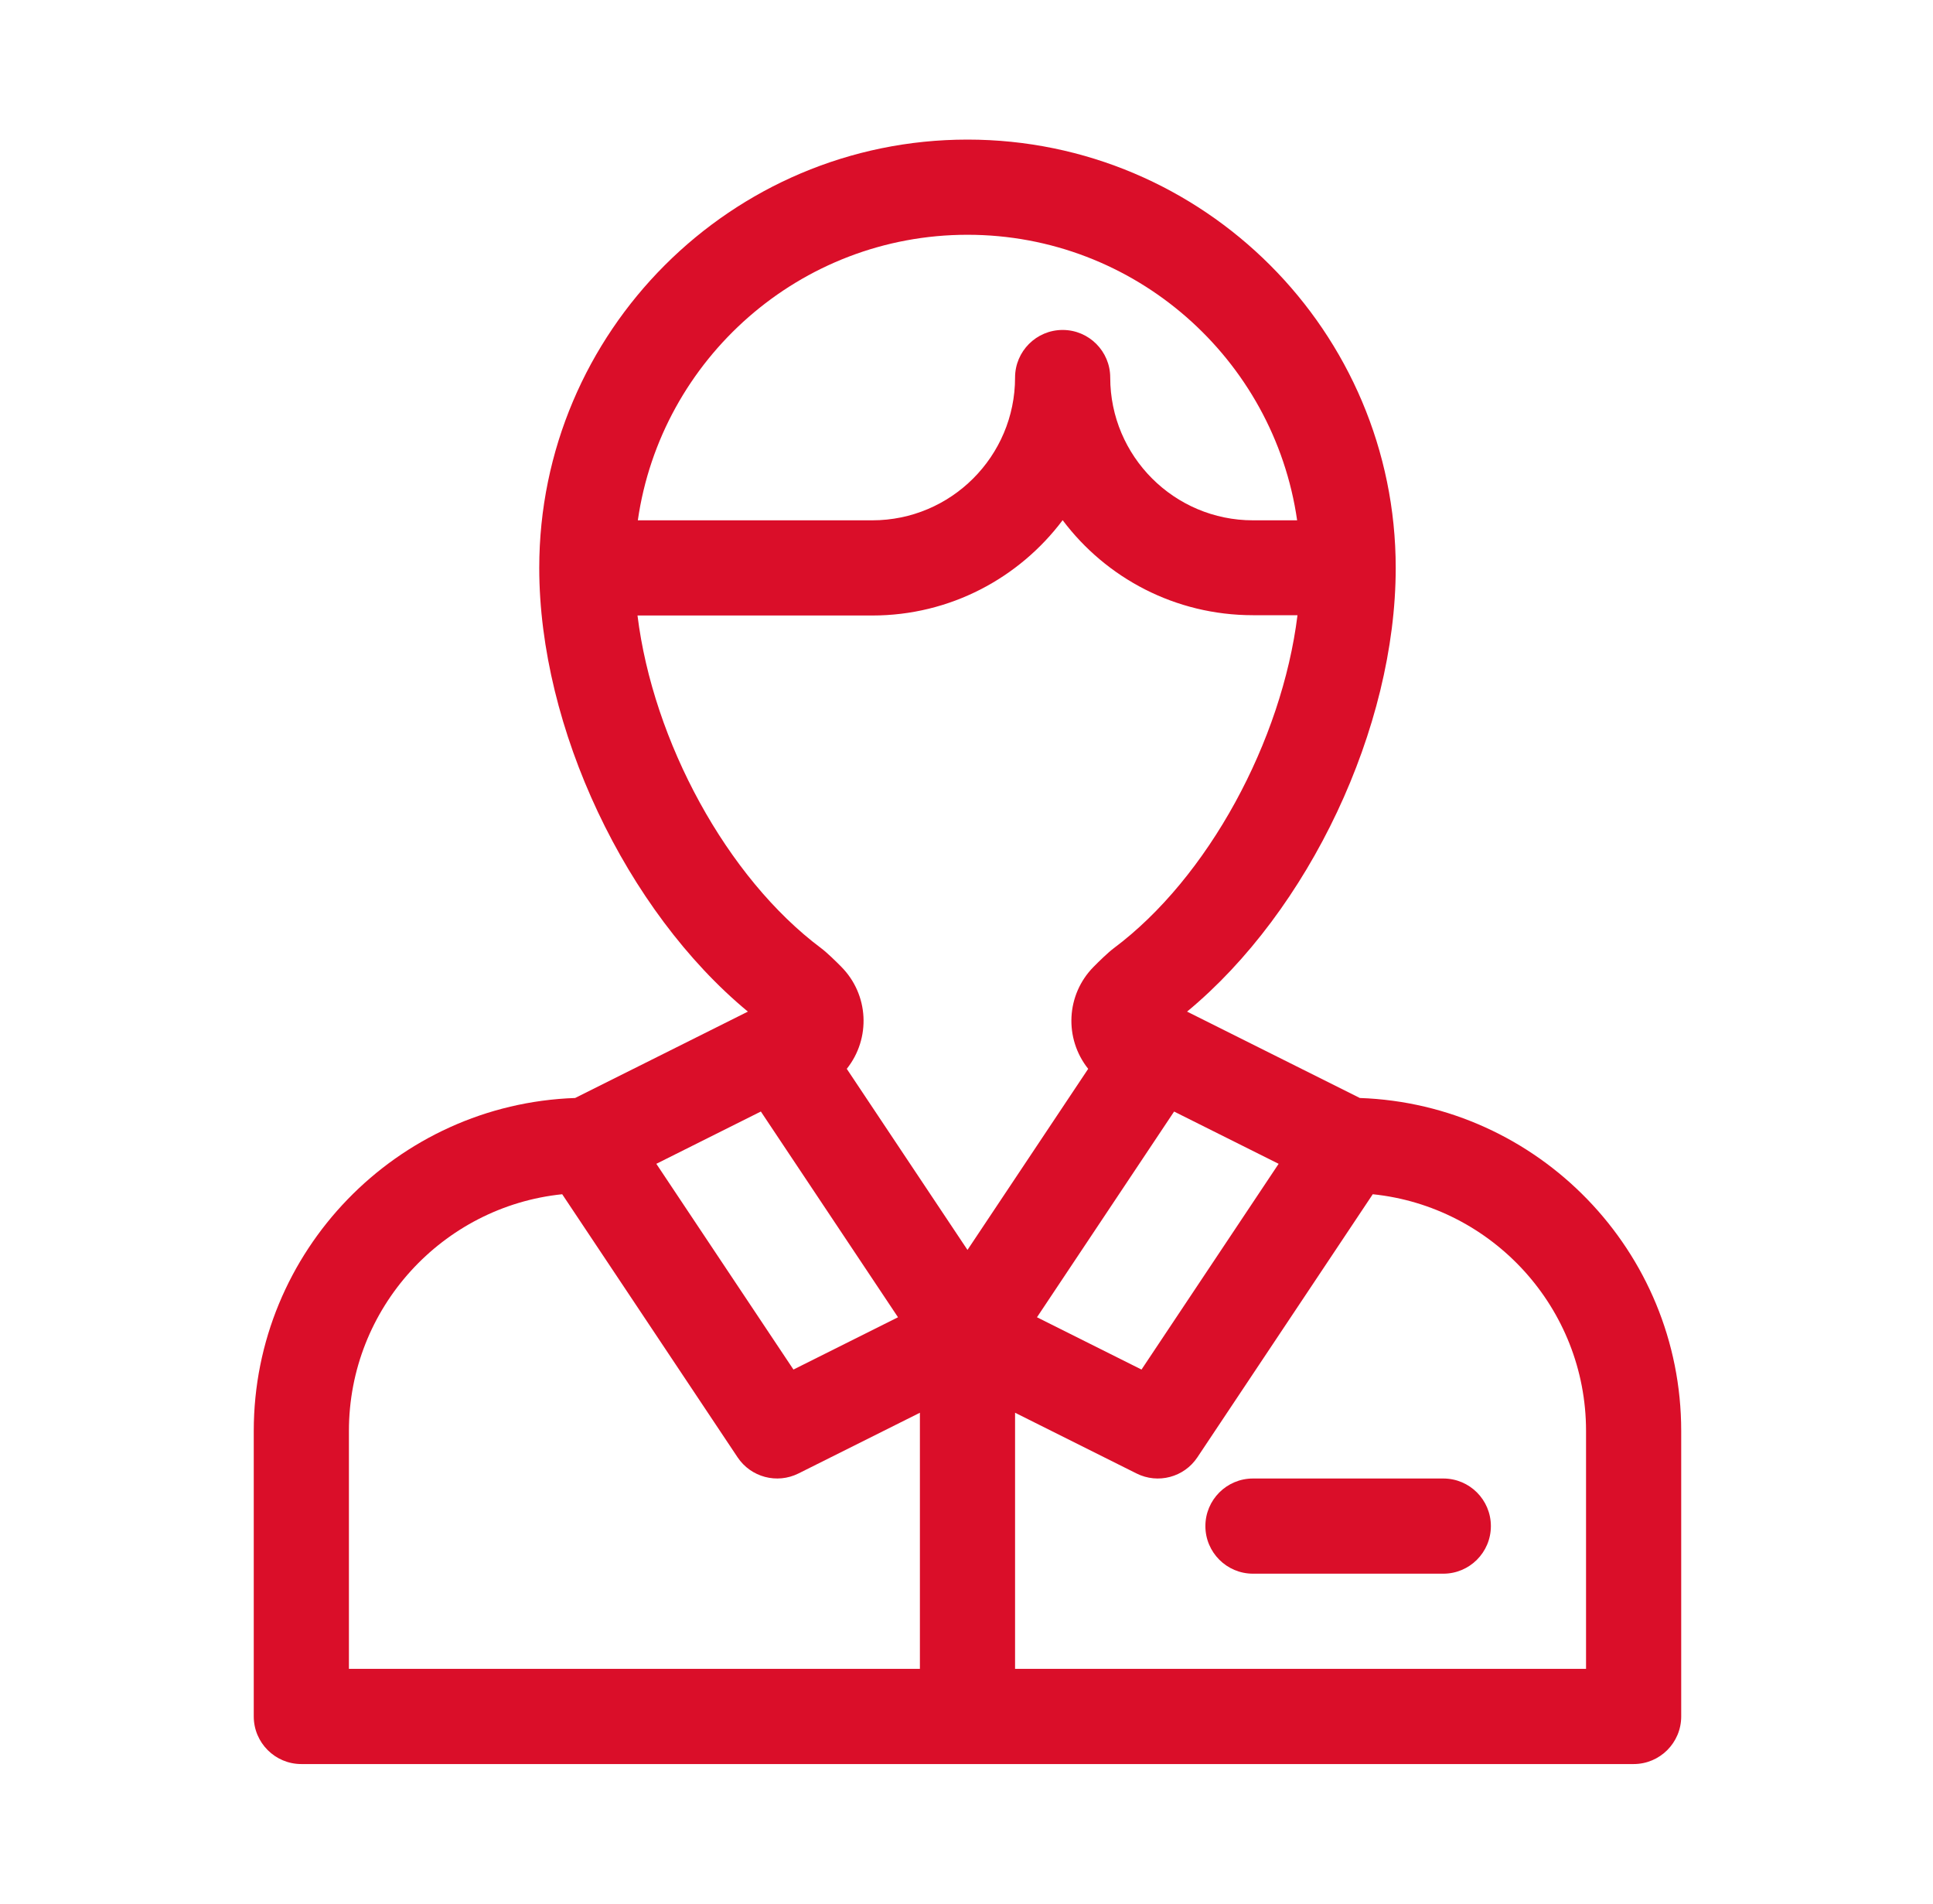 <svg width="65" height="64" viewBox="0 0 65 64" fill="none" xmlns="http://www.w3.org/2000/svg">
<g id="queue 1">
<g id="Group 1171275461">
<path id="Vector" d="M45.726 36.914L39.917 34.01C44.015 30.622 46.933 24.474 46.933 19.093C46.933 11.153 40.473 4.693 32.533 4.693C24.593 4.693 18.133 11.153 18.133 19.093C18.133 24.474 21.052 30.622 25.149 34.01L19.34 36.914C13.346 37.122 8.533 42.063 8.533 48.107V57.707C8.533 58.59 9.25 59.307 10.133 59.307H54.933C55.817 59.307 56.533 58.59 56.533 57.707V48.107C56.533 42.063 51.721 37.122 45.726 36.914ZM42.996 39.127L38.385 46.044L34.87 44.286L39.481 37.37L42.996 39.127ZM32.533 7.893C38.166 7.893 42.84 12.073 43.618 17.493H42.133C39.486 17.493 37.333 15.34 37.333 12.693C37.333 11.81 36.617 11.093 35.733 11.093C34.85 11.093 34.133 11.81 34.133 12.693C34.133 15.34 31.98 17.493 29.333 17.493H21.448C22.227 12.073 26.901 7.893 32.533 7.893ZM25.585 37.369L30.197 44.286L26.681 46.044L22.07 39.127L25.585 37.369ZM30.933 56.107H11.733V48.107C11.733 43.975 14.882 40.565 18.905 40.15L24.802 48.994C25.25 49.666 26.128 49.898 26.849 49.538L30.933 47.496V56.107ZM28.474 35.934C29.29 34.908 29.216 33.438 28.289 32.502L28.289 32.502C28.121 32.332 27.81 32.026 27.612 31.878C24.439 29.506 21.959 24.918 21.437 20.693H29.333C31.947 20.693 34.272 19.433 35.733 17.488C37.194 19.433 39.519 20.683 42.133 20.683H43.63C43.107 24.909 40.626 29.509 37.451 31.88C37.255 32.027 36.944 32.332 36.777 32.501C35.846 33.441 35.779 34.913 36.592 35.934L32.533 42.022L28.474 35.934ZM53.333 56.107H34.133V47.496L38.218 49.538C38.94 49.899 39.817 49.666 40.264 48.994L46.161 40.15C50.185 40.565 53.333 43.975 53.333 48.107V56.107Z" fill="#DA0E29"/>
<g id="Group">
<path id="Vector_2" d="M48.533 49.707H42.133C41.25 49.707 40.533 50.423 40.533 51.307C40.533 52.19 41.25 52.907 42.133 52.907H48.533C49.417 52.907 50.133 52.19 50.133 51.307C50.133 50.423 49.417 49.707 48.533 49.707Z" fill="#DA0E29"/>
</g>
</g>
</g>
</svg>
